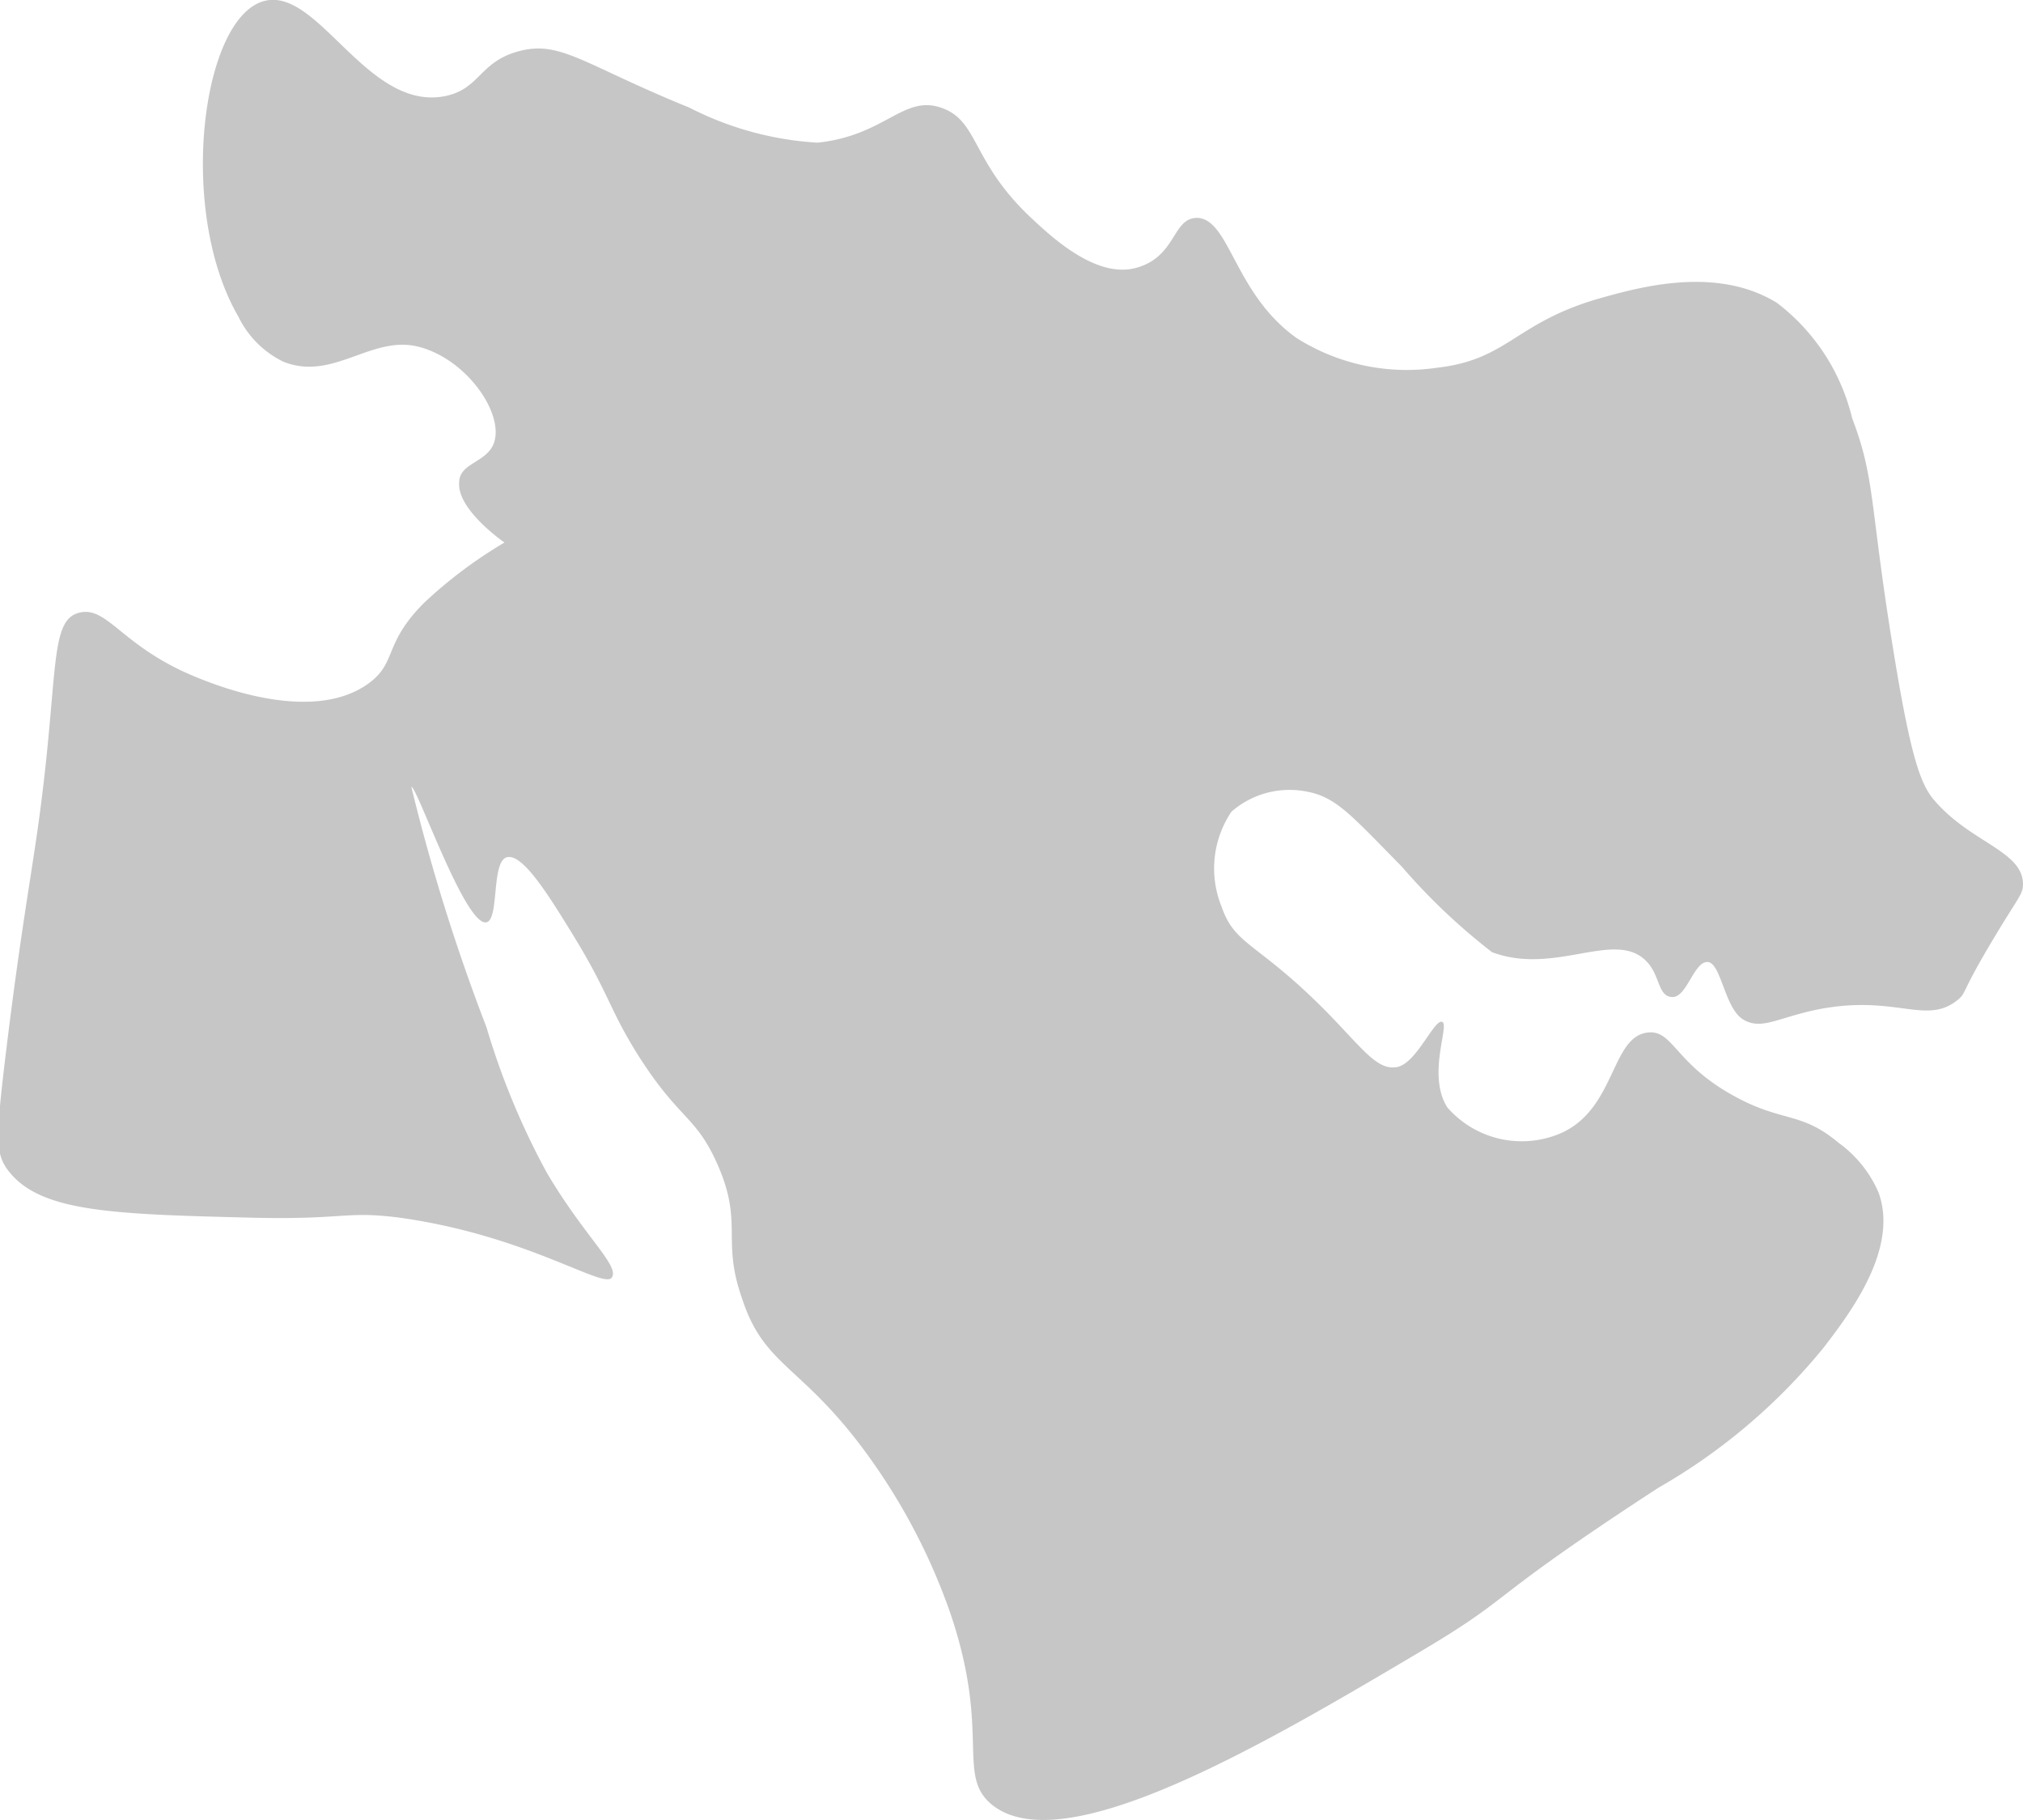 <svg id="Layer_2" data-name="Layer 2" xmlns="http://www.w3.org/2000/svg" viewBox="0 0 47.36 42.61"><defs><style>.cls-1{fill:#c6c6c6;}</style></defs><title>50_MEA</title><path class="cls-1" d="M8.06,4.5c1.26-.31,2.4,2.59,4.22,2.23.83-.17.8-.82,1.76-1.06S15.54,6,18,7a7.54,7.54,0,0,0,3,.82C22.59,7.65,23,6.7,23.89,7s.7,1.26,2.11,2.58c.47.44,1.52,1.43,2.46,1.17s.84-1.15,1.41-1.17c.78,0,.87,1.76,2.34,2.81a4.82,4.82,0,0,0,3.28.7c1.7-.19,1.83-1.07,3.87-1.64.9-.25,2.69-.75,4.1.12a4.8,4.8,0,0,1,1.76,2.7c.54,1.41.41,2,.94,5.28.47,2.94.71,3.38,1.06,3.75.84.92,2,1.12,2,1.88,0,.24-.11.3-.7,1.29-.75,1.25-.62,1.24-.82,1.41-.75.62-1.45-.13-3.28.23-.94.19-1.33.5-1.76.23S42.15,27,41.83,27s-.48.83-.82.82-.28-.49-.59-.82c-.73-.79-2.14.33-3.63-.23a14.45,14.45,0,0,1-2.11-2c-1.21-1.23-1.54-1.63-2.23-1.76a2.07,2.07,0,0,0-1.76.47,2.38,2.38,0,0,0-.23,2.23c.32.92.84.82,2.46,2.46.85.87,1.18,1.37,1.64,1.29s.87-1.12,1.06-1.06-.36,1.23.12,2a2.31,2.31,0,0,0,2.7.59c1.25-.59,1.14-2.25,2-2.34.57-.06.63.68,1.88,1.41s1.66.4,2.58,1.17a2.81,2.81,0,0,1,.94,1.17c.47,1.31-.65,2.8-1.29,3.63a13.86,13.86,0,0,1-3.87,3.28c-4.22,2.75-3.26,2.47-5.63,3.87-3.58,2.12-8.35,4.94-10,3.52-.79-.69,0-1.68-.94-4.45a14.32,14.32,0,0,0-1.88-3.63c-1.58-2.21-2.47-2.11-3-3.75-.49-1.39.05-1.75-.59-3.17-.51-1.13-.89-1-1.88-2.58-.66-1.07-.65-1.4-1.52-2.81-.56-.91-1.16-1.87-1.52-1.76s-.17,1.45-.47,1.52c-.49.12-1.64-3.21-1.76-3.17a45.34,45.34,0,0,0,1.76,5.63,17.47,17.47,0,0,0,1.41,3.4c.89,1.51,1.72,2.19,1.52,2.46s-2-1-5-1.41c-1.29-.16-1.24.07-3.63,0C4.33,32.9,2.7,32.83,2,31.81c-.24-.38-.24-.72,0-2.7.33-2.71.57-4,.75-5.28.49-3.49.25-4.8.94-5s1,.8,2.81,1.52c.47.19,2.7,1.08,4,.12.66-.49.33-.92,1.29-1.88a10.69,10.69,0,0,1,1.88-1.41h0s-1.12-.77-1.06-1.41c0-.46.67-.46.82-.94.22-.69-.65-1.94-1.76-2.23s-2,.81-3.17.35a2.27,2.27,0,0,1-1.06-1.06C6,9.42,6.58,4.86,8.06,4.5Z" transform="translate(-1.86 -4.48)"/></svg>
